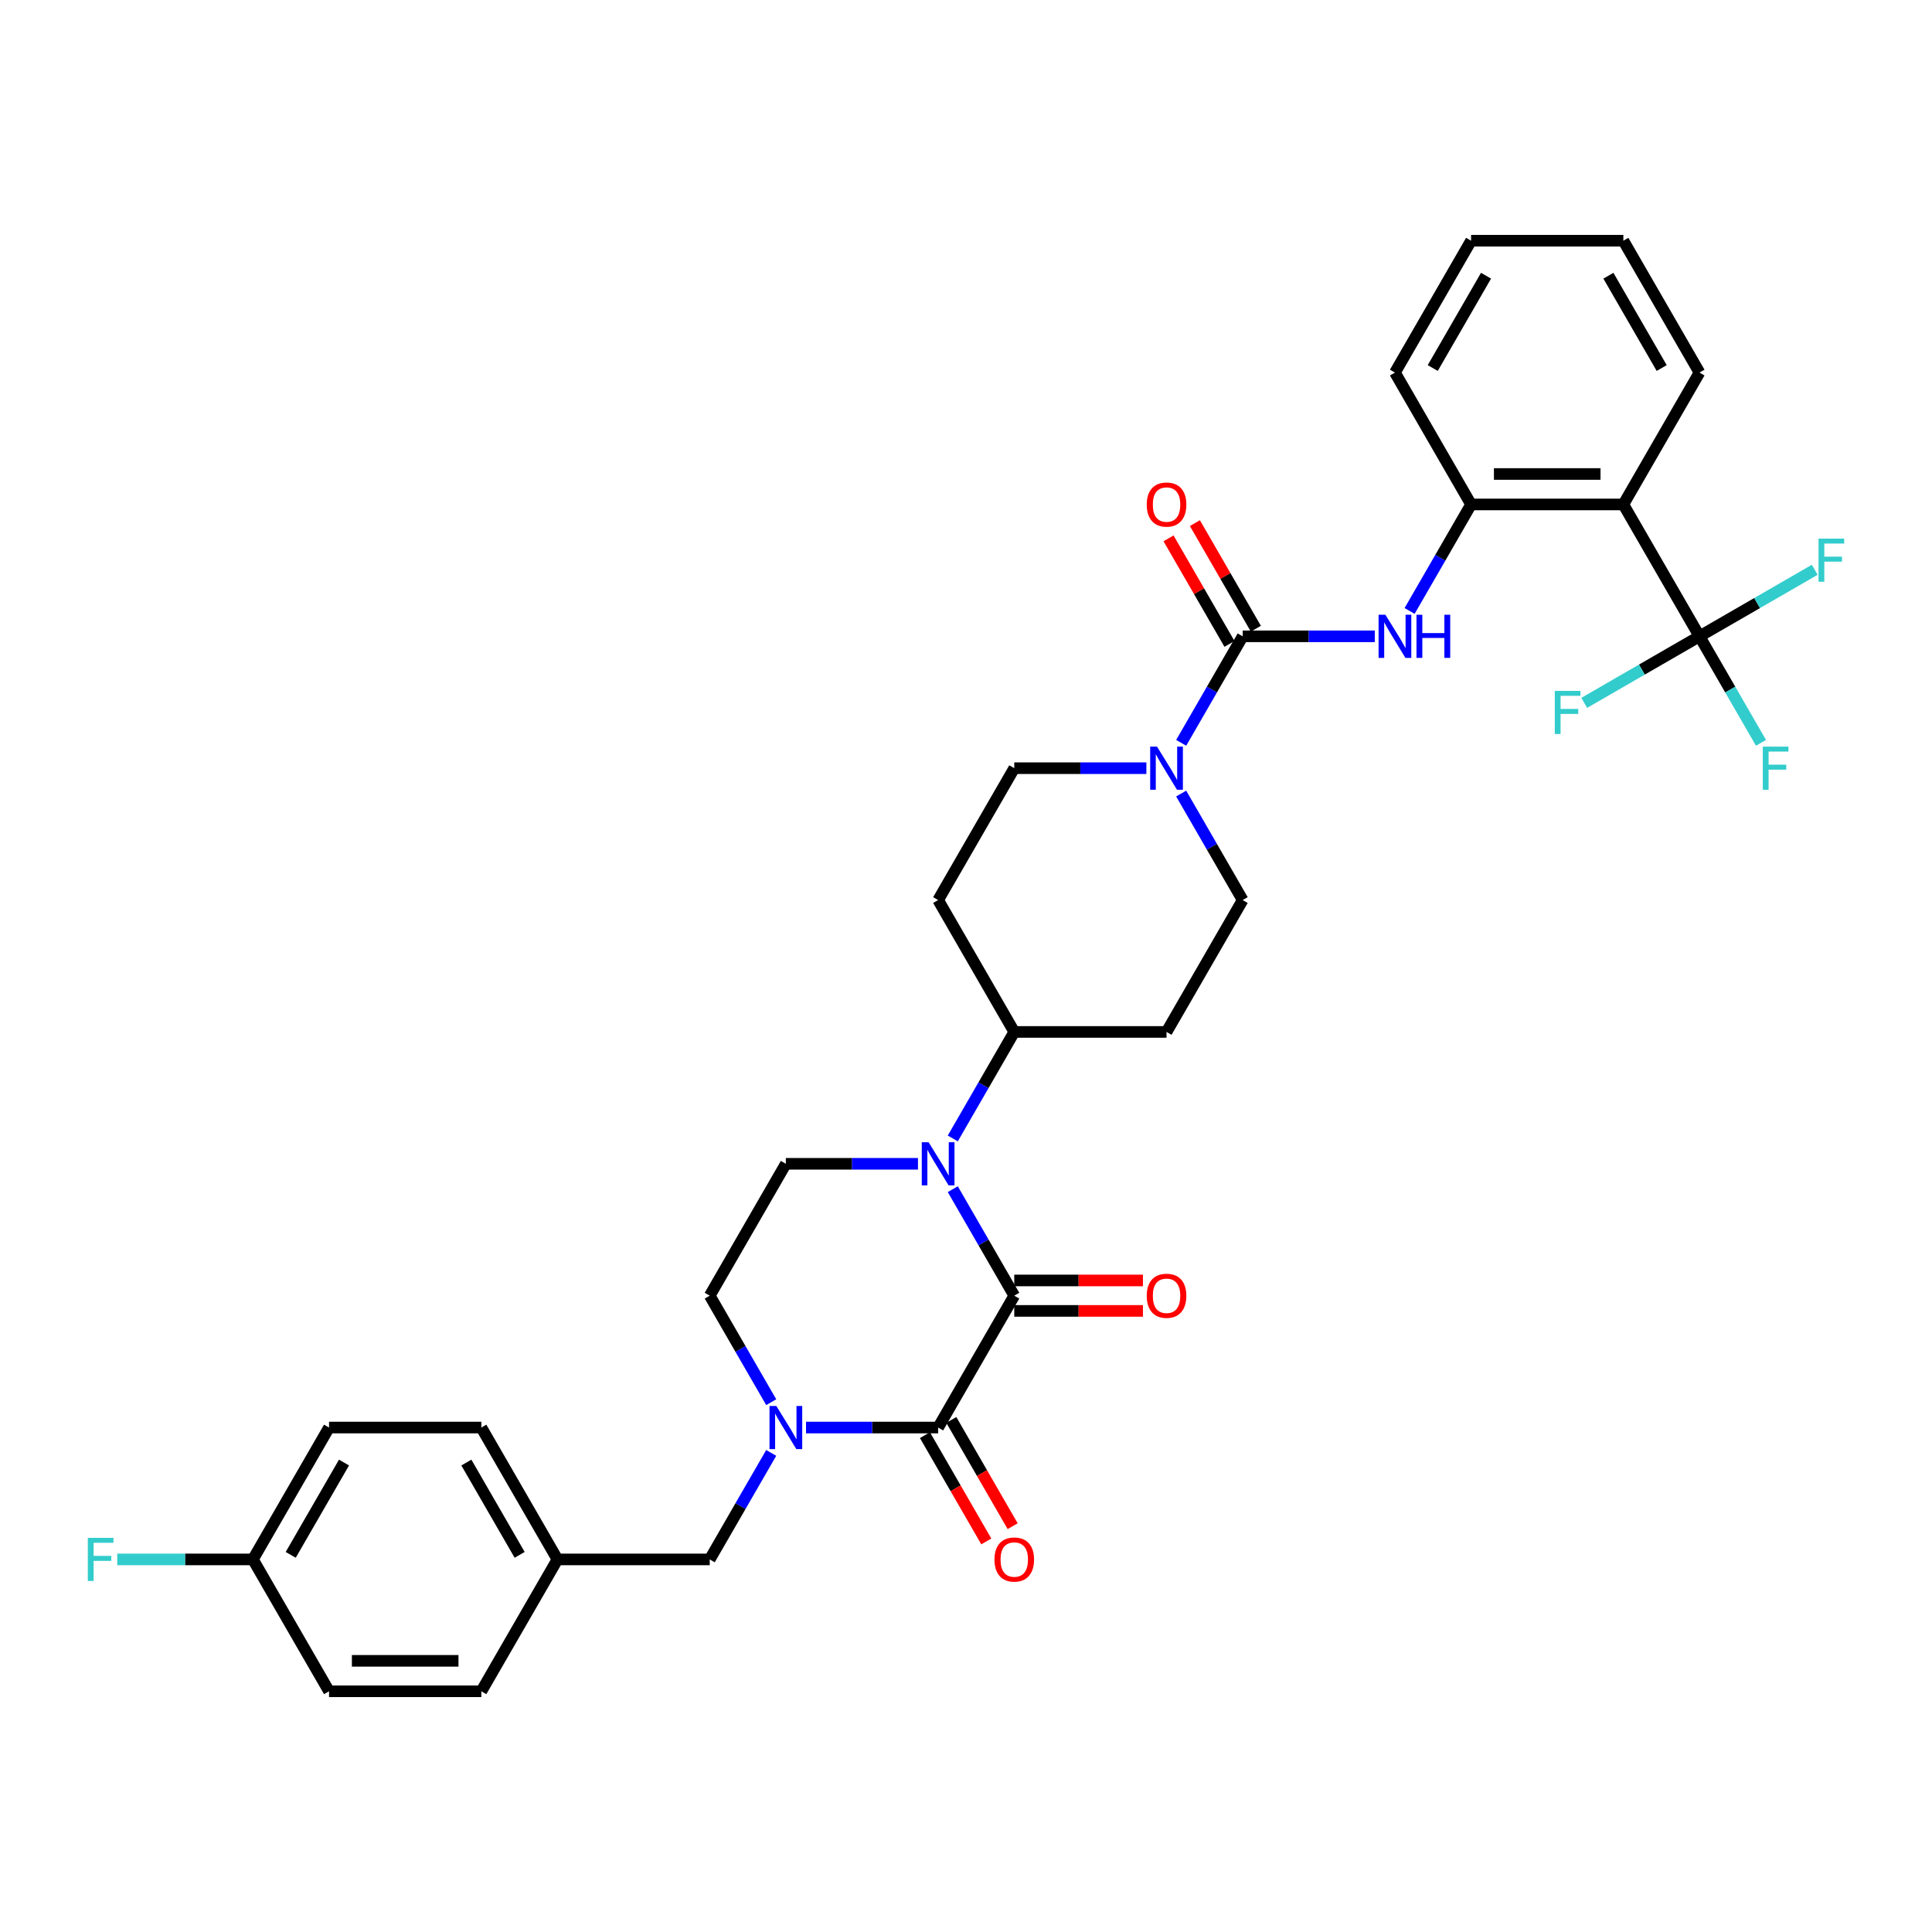 <?xml version='1.0' encoding='iso-8859-1'?>
<svg version='1.1' baseProfile='full'
              xmlns='http://www.w3.org/2000/svg'
                      xmlns:rdkit='http://www.rdkit.org/xml'
                      xmlns:xlink='http://www.w3.org/1999/xlink'
                  xml:space='preserve'
width='1000px' height='1000px' viewBox='0 0 1000 1000'>
<!-- END OF HEADER -->
<rect style='opacity:1.0;fill:#FFFFFF;stroke:none' width='1000' height='1000' x='0' y='0'> </rect>
<path class='bond-0' d='M 524.983,670.64 L 485.576,738.897' style='fill:none;fill-rule:evenodd;stroke:#000000;stroke-width:6px;stroke-linecap:butt;stroke-linejoin:miter;stroke-opacity:1' />
<path class='bond-1' d='M 524.983,670.64 L 509.07,643.078' style='fill:none;fill-rule:evenodd;stroke:#000000;stroke-width:6px;stroke-linecap:butt;stroke-linejoin:miter;stroke-opacity:1' />
<path class='bond-1' d='M 509.07,643.078 L 493.157,615.515' style='fill:none;fill-rule:evenodd;stroke:#0000FF;stroke-width:6px;stroke-linecap:butt;stroke-linejoin:miter;stroke-opacity:1' />
<path class='bond-13' d='M 524.983,678.522 L 558.283,678.522' style='fill:none;fill-rule:evenodd;stroke:#000000;stroke-width:6px;stroke-linecap:butt;stroke-linejoin:miter;stroke-opacity:1' />
<path class='bond-13' d='M 558.283,678.522 L 591.583,678.522' style='fill:none;fill-rule:evenodd;stroke:#FF0000;stroke-width:6px;stroke-linecap:butt;stroke-linejoin:miter;stroke-opacity:1' />
<path class='bond-13' d='M 524.983,662.759 L 558.283,662.759' style='fill:none;fill-rule:evenodd;stroke:#000000;stroke-width:6px;stroke-linecap:butt;stroke-linejoin:miter;stroke-opacity:1' />
<path class='bond-13' d='M 558.283,662.759 L 591.583,662.759' style='fill:none;fill-rule:evenodd;stroke:#FF0000;stroke-width:6px;stroke-linecap:butt;stroke-linejoin:miter;stroke-opacity:1' />
<path class='bond-2' d='M 485.576,738.897 L 451.386,738.897' style='fill:none;fill-rule:evenodd;stroke:#000000;stroke-width:6px;stroke-linecap:butt;stroke-linejoin:miter;stroke-opacity:1' />
<path class='bond-2' d='M 451.386,738.897 L 417.195,738.897' style='fill:none;fill-rule:evenodd;stroke:#0000FF;stroke-width:6px;stroke-linecap:butt;stroke-linejoin:miter;stroke-opacity:1' />
<path class='bond-14' d='M 478.75,742.837 L 494.627,770.337' style='fill:none;fill-rule:evenodd;stroke:#000000;stroke-width:6px;stroke-linecap:butt;stroke-linejoin:miter;stroke-opacity:1' />
<path class='bond-14' d='M 494.627,770.337 L 510.504,797.837' style='fill:none;fill-rule:evenodd;stroke:#FF0000;stroke-width:6px;stroke-linecap:butt;stroke-linejoin:miter;stroke-opacity:1' />
<path class='bond-14' d='M 492.401,734.956 L 508.278,762.456' style='fill:none;fill-rule:evenodd;stroke:#000000;stroke-width:6px;stroke-linecap:butt;stroke-linejoin:miter;stroke-opacity:1' />
<path class='bond-14' d='M 508.278,762.456 L 524.155,789.955' style='fill:none;fill-rule:evenodd;stroke:#FF0000;stroke-width:6px;stroke-linecap:butt;stroke-linejoin:miter;stroke-opacity:1' />
<path class='bond-9' d='M 475.141,602.384 L 440.95,602.384' style='fill:none;fill-rule:evenodd;stroke:#0000FF;stroke-width:6px;stroke-linecap:butt;stroke-linejoin:miter;stroke-opacity:1' />
<path class='bond-9' d='M 440.95,602.384 L 406.76,602.384' style='fill:none;fill-rule:evenodd;stroke:#000000;stroke-width:6px;stroke-linecap:butt;stroke-linejoin:miter;stroke-opacity:1' />
<path class='bond-10' d='M 493.157,589.254 L 509.07,561.691' style='fill:none;fill-rule:evenodd;stroke:#0000FF;stroke-width:6px;stroke-linecap:butt;stroke-linejoin:miter;stroke-opacity:1' />
<path class='bond-10' d='M 509.07,561.691 L 524.983,534.128' style='fill:none;fill-rule:evenodd;stroke:#000000;stroke-width:6px;stroke-linecap:butt;stroke-linejoin:miter;stroke-opacity:1' />
<path class='bond-12' d='M 399.179,752.027 L 383.266,779.59' style='fill:none;fill-rule:evenodd;stroke:#0000FF;stroke-width:6px;stroke-linecap:butt;stroke-linejoin:miter;stroke-opacity:1' />
<path class='bond-12' d='M 383.266,779.59 L 367.353,807.153' style='fill:none;fill-rule:evenodd;stroke:#000000;stroke-width:6px;stroke-linecap:butt;stroke-linejoin:miter;stroke-opacity:1' />
<path class='bond-34' d='M 399.179,725.766 L 383.266,698.203' style='fill:none;fill-rule:evenodd;stroke:#0000FF;stroke-width:6px;stroke-linecap:butt;stroke-linejoin:miter;stroke-opacity:1' />
<path class='bond-34' d='M 383.266,698.203 L 367.353,670.64' style='fill:none;fill-rule:evenodd;stroke:#000000;stroke-width:6px;stroke-linecap:butt;stroke-linejoin:miter;stroke-opacity:1' />
<path class='bond-3' d='M 643.207,329.36 L 627.293,356.922' style='fill:none;fill-rule:evenodd;stroke:#000000;stroke-width:6px;stroke-linecap:butt;stroke-linejoin:miter;stroke-opacity:1' />
<path class='bond-3' d='M 627.293,356.922 L 611.38,384.485' style='fill:none;fill-rule:evenodd;stroke:#0000FF;stroke-width:6px;stroke-linecap:butt;stroke-linejoin:miter;stroke-opacity:1' />
<path class='bond-7' d='M 643.207,329.36 L 677.397,329.36' style='fill:none;fill-rule:evenodd;stroke:#000000;stroke-width:6px;stroke-linecap:butt;stroke-linejoin:miter;stroke-opacity:1' />
<path class='bond-7' d='M 677.397,329.36 L 711.587,329.36' style='fill:none;fill-rule:evenodd;stroke:#0000FF;stroke-width:6px;stroke-linecap:butt;stroke-linejoin:miter;stroke-opacity:1' />
<path class='bond-19' d='M 650.032,325.419 L 634.255,298.092' style='fill:none;fill-rule:evenodd;stroke:#000000;stroke-width:6px;stroke-linecap:butt;stroke-linejoin:miter;stroke-opacity:1' />
<path class='bond-19' d='M 634.255,298.092 L 618.479,270.766' style='fill:none;fill-rule:evenodd;stroke:#FF0000;stroke-width:6px;stroke-linecap:butt;stroke-linejoin:miter;stroke-opacity:1' />
<path class='bond-19' d='M 636.381,333.3 L 620.604,305.974' style='fill:none;fill-rule:evenodd;stroke:#000000;stroke-width:6px;stroke-linecap:butt;stroke-linejoin:miter;stroke-opacity:1' />
<path class='bond-19' d='M 620.604,305.974 L 604.827,278.648' style='fill:none;fill-rule:evenodd;stroke:#FF0000;stroke-width:6px;stroke-linecap:butt;stroke-linejoin:miter;stroke-opacity:1' />
<path class='bond-4' d='M 879.653,329.36 L 840.245,261.103' style='fill:none;fill-rule:evenodd;stroke:#000000;stroke-width:6px;stroke-linecap:butt;stroke-linejoin:miter;stroke-opacity:1' />
<path class='bond-20' d='M 879.653,329.36 L 895.566,356.922' style='fill:none;fill-rule:evenodd;stroke:#000000;stroke-width:6px;stroke-linecap:butt;stroke-linejoin:miter;stroke-opacity:1' />
<path class='bond-20' d='M 895.566,356.922 L 911.48,384.485' style='fill:none;fill-rule:evenodd;stroke:#33CCCC;stroke-width:6px;stroke-linecap:butt;stroke-linejoin:miter;stroke-opacity:1' />
<path class='bond-21' d='M 879.653,329.36 L 909.478,312.14' style='fill:none;fill-rule:evenodd;stroke:#000000;stroke-width:6px;stroke-linecap:butt;stroke-linejoin:miter;stroke-opacity:1' />
<path class='bond-21' d='M 909.478,312.14 L 939.303,294.921' style='fill:none;fill-rule:evenodd;stroke:#33CCCC;stroke-width:6px;stroke-linecap:butt;stroke-linejoin:miter;stroke-opacity:1' />
<path class='bond-22' d='M 879.653,329.36 L 849.828,346.579' style='fill:none;fill-rule:evenodd;stroke:#000000;stroke-width:6px;stroke-linecap:butt;stroke-linejoin:miter;stroke-opacity:1' />
<path class='bond-22' d='M 849.828,346.579 L 820.003,363.798' style='fill:none;fill-rule:evenodd;stroke:#33CCCC;stroke-width:6px;stroke-linecap:butt;stroke-linejoin:miter;stroke-opacity:1' />
<path class='bond-5' d='M 840.245,261.103 L 761.43,261.103' style='fill:none;fill-rule:evenodd;stroke:#000000;stroke-width:6px;stroke-linecap:butt;stroke-linejoin:miter;stroke-opacity:1' />
<path class='bond-5' d='M 828.423,245.34 L 773.252,245.34' style='fill:none;fill-rule:evenodd;stroke:#000000;stroke-width:6px;stroke-linecap:butt;stroke-linejoin:miter;stroke-opacity:1' />
<path class='bond-26' d='M 840.245,261.103 L 879.653,192.847' style='fill:none;fill-rule:evenodd;stroke:#000000;stroke-width:6px;stroke-linecap:butt;stroke-linejoin:miter;stroke-opacity:1' />
<path class='bond-6' d='M 593.364,397.616 L 559.174,397.616' style='fill:none;fill-rule:evenodd;stroke:#0000FF;stroke-width:6px;stroke-linecap:butt;stroke-linejoin:miter;stroke-opacity:1' />
<path class='bond-6' d='M 559.174,397.616 L 524.983,397.616' style='fill:none;fill-rule:evenodd;stroke:#000000;stroke-width:6px;stroke-linecap:butt;stroke-linejoin:miter;stroke-opacity:1' />
<path class='bond-35' d='M 611.38,410.746 L 627.293,438.309' style='fill:none;fill-rule:evenodd;stroke:#0000FF;stroke-width:6px;stroke-linecap:butt;stroke-linejoin:miter;stroke-opacity:1' />
<path class='bond-35' d='M 627.293,438.309 L 643.207,465.872' style='fill:none;fill-rule:evenodd;stroke:#000000;stroke-width:6px;stroke-linecap:butt;stroke-linejoin:miter;stroke-opacity:1' />
<path class='bond-8' d='M 729.603,316.229 L 745.516,288.666' style='fill:none;fill-rule:evenodd;stroke:#0000FF;stroke-width:6px;stroke-linecap:butt;stroke-linejoin:miter;stroke-opacity:1' />
<path class='bond-8' d='M 745.516,288.666 L 761.43,261.103' style='fill:none;fill-rule:evenodd;stroke:#000000;stroke-width:6px;stroke-linecap:butt;stroke-linejoin:miter;stroke-opacity:1' />
<path class='bond-31' d='M 761.43,261.103 L 722.022,192.847' style='fill:none;fill-rule:evenodd;stroke:#000000;stroke-width:6px;stroke-linecap:butt;stroke-linejoin:miter;stroke-opacity:1' />
<path class='bond-11' d='M 406.76,602.384 L 367.353,670.64' style='fill:none;fill-rule:evenodd;stroke:#000000;stroke-width:6px;stroke-linecap:butt;stroke-linejoin:miter;stroke-opacity:1' />
<path class='bond-15' d='M 524.983,534.128 L 603.799,534.128' style='fill:none;fill-rule:evenodd;stroke:#000000;stroke-width:6px;stroke-linecap:butt;stroke-linejoin:miter;stroke-opacity:1' />
<path class='bond-16' d='M 524.983,534.128 L 485.576,465.872' style='fill:none;fill-rule:evenodd;stroke:#000000;stroke-width:6px;stroke-linecap:butt;stroke-linejoin:miter;stroke-opacity:1' />
<path class='bond-23' d='M 367.353,807.153 L 288.537,807.153' style='fill:none;fill-rule:evenodd;stroke:#000000;stroke-width:6px;stroke-linecap:butt;stroke-linejoin:miter;stroke-opacity:1' />
<path class='bond-18' d='M 603.799,534.128 L 643.207,465.872' style='fill:none;fill-rule:evenodd;stroke:#000000;stroke-width:6px;stroke-linecap:butt;stroke-linejoin:miter;stroke-opacity:1' />
<path class='bond-17' d='M 485.576,465.872 L 524.983,397.616' style='fill:none;fill-rule:evenodd;stroke:#000000;stroke-width:6px;stroke-linecap:butt;stroke-linejoin:miter;stroke-opacity:1' />
<path class='bond-27' d='M 288.537,807.153 L 249.129,875.409' style='fill:none;fill-rule:evenodd;stroke:#000000;stroke-width:6px;stroke-linecap:butt;stroke-linejoin:miter;stroke-opacity:1' />
<path class='bond-28' d='M 288.537,807.153 L 249.129,738.897' style='fill:none;fill-rule:evenodd;stroke:#000000;stroke-width:6px;stroke-linecap:butt;stroke-linejoin:miter;stroke-opacity:1' />
<path class='bond-28' d='M 268.975,804.796 L 241.389,757.017' style='fill:none;fill-rule:evenodd;stroke:#000000;stroke-width:6px;stroke-linecap:butt;stroke-linejoin:miter;stroke-opacity:1' />
<path class='bond-24' d='M 130.906,807.153 L 170.314,738.897' style='fill:none;fill-rule:evenodd;stroke:#000000;stroke-width:6px;stroke-linecap:butt;stroke-linejoin:miter;stroke-opacity:1' />
<path class='bond-24' d='M 150.469,804.796 L 178.054,757.017' style='fill:none;fill-rule:evenodd;stroke:#000000;stroke-width:6px;stroke-linecap:butt;stroke-linejoin:miter;stroke-opacity:1' />
<path class='bond-25' d='M 130.906,807.153 L 95.802,807.153' style='fill:none;fill-rule:evenodd;stroke:#000000;stroke-width:6px;stroke-linecap:butt;stroke-linejoin:miter;stroke-opacity:1' />
<path class='bond-25' d='M 95.802,807.153 L 60.697,807.153' style='fill:none;fill-rule:evenodd;stroke:#33CCCC;stroke-width:6px;stroke-linecap:butt;stroke-linejoin:miter;stroke-opacity:1' />
<path class='bond-36' d='M 130.906,807.153 L 170.314,875.409' style='fill:none;fill-rule:evenodd;stroke:#000000;stroke-width:6px;stroke-linecap:butt;stroke-linejoin:miter;stroke-opacity:1' />
<path class='bond-37' d='M 879.653,192.847 L 840.245,124.591' style='fill:none;fill-rule:evenodd;stroke:#000000;stroke-width:6px;stroke-linecap:butt;stroke-linejoin:miter;stroke-opacity:1' />
<path class='bond-37' d='M 860.091,190.49 L 832.505,142.711' style='fill:none;fill-rule:evenodd;stroke:#000000;stroke-width:6px;stroke-linecap:butt;stroke-linejoin:miter;stroke-opacity:1' />
<path class='bond-30' d='M 249.129,875.409 L 170.314,875.409' style='fill:none;fill-rule:evenodd;stroke:#000000;stroke-width:6px;stroke-linecap:butt;stroke-linejoin:miter;stroke-opacity:1' />
<path class='bond-30' d='M 237.307,859.646 L 182.136,859.646' style='fill:none;fill-rule:evenodd;stroke:#000000;stroke-width:6px;stroke-linecap:butt;stroke-linejoin:miter;stroke-opacity:1' />
<path class='bond-29' d='M 249.129,738.897 L 170.314,738.897' style='fill:none;fill-rule:evenodd;stroke:#000000;stroke-width:6px;stroke-linecap:butt;stroke-linejoin:miter;stroke-opacity:1' />
<path class='bond-33' d='M 722.022,192.847 L 761.43,124.591' style='fill:none;fill-rule:evenodd;stroke:#000000;stroke-width:6px;stroke-linecap:butt;stroke-linejoin:miter;stroke-opacity:1' />
<path class='bond-33' d='M 741.585,190.49 L 769.17,142.711' style='fill:none;fill-rule:evenodd;stroke:#000000;stroke-width:6px;stroke-linecap:butt;stroke-linejoin:miter;stroke-opacity:1' />
<path class='bond-32' d='M 840.245,124.591 L 761.43,124.591' style='fill:none;fill-rule:evenodd;stroke:#000000;stroke-width:6px;stroke-linecap:butt;stroke-linejoin:miter;stroke-opacity:1' />
<path  class='atom-2' d='M 480.642 591.224
L 487.956 603.046
Q 488.681 604.213, 489.848 606.325
Q 491.014 608.437, 491.077 608.563
L 491.077 591.224
L 494.041 591.224
L 494.041 613.545
L 490.983 613.545
L 483.132 600.619
Q 482.218 599.106, 481.241 597.372
Q 480.295 595.638, 480.011 595.102
L 480.011 613.545
L 477.111 613.545
L 477.111 591.224
L 480.642 591.224
' fill='#0000FF'/>
<path  class='atom-3' d='M 401.826 727.736
L 409.141 739.559
Q 409.866 740.725, 411.032 742.837
Q 412.199 744.95, 412.262 745.076
L 412.262 727.736
L 415.225 727.736
L 415.225 750.057
L 412.167 750.057
L 404.317 737.131
Q 403.403 735.618, 402.425 733.884
Q 401.48 732.15, 401.196 731.614
L 401.196 750.057
L 398.296 750.057
L 398.296 727.736
L 401.826 727.736
' fill='#0000FF'/>
<path  class='atom-7' d='M 598.865 386.455
L 606.179 398.278
Q 606.904 399.444, 608.071 401.557
Q 609.237 403.669, 609.3 403.795
L 609.3 386.455
L 612.264 386.455
L 612.264 408.776
L 609.206 408.776
L 601.356 395.85
Q 600.441 394.337, 599.464 392.603
Q 598.518 390.869, 598.235 390.333
L 598.235 408.776
L 595.334 408.776
L 595.334 386.455
L 598.865 386.455
' fill='#0000FF'/>
<path  class='atom-8' d='M 717.088 318.199
L 724.402 330.022
Q 725.127 331.188, 726.294 333.3
Q 727.46 335.413, 727.523 335.539
L 727.523 318.199
L 730.487 318.199
L 730.487 340.52
L 727.429 340.52
L 719.579 327.594
Q 718.665 326.081, 717.687 324.347
Q 716.741 322.613, 716.458 322.077
L 716.458 340.52
L 713.557 340.52
L 713.557 318.199
L 717.088 318.199
' fill='#0000FF'/>
<path  class='atom-8' d='M 733.167 318.199
L 736.193 318.199
L 736.193 327.689
L 747.606 327.689
L 747.606 318.199
L 750.632 318.199
L 750.632 340.52
L 747.606 340.52
L 747.606 330.211
L 736.193 330.211
L 736.193 340.52
L 733.167 340.52
L 733.167 318.199
' fill='#0000FF'/>
<path  class='atom-14' d='M 593.553 670.704
Q 593.553 665.344, 596.201 662.349
Q 598.849 659.354, 603.799 659.354
Q 608.749 659.354, 611.397 662.349
Q 614.045 665.344, 614.045 670.704
Q 614.045 676.126, 611.365 679.216
Q 608.686 682.274, 603.799 682.274
Q 598.881 682.274, 596.201 679.216
Q 593.553 676.158, 593.553 670.704
M 603.799 679.752
Q 607.204 679.752, 609.032 677.482
Q 610.892 675.18, 610.892 670.704
Q 610.892 666.321, 609.032 664.115
Q 607.204 661.876, 603.799 661.876
Q 600.394 661.876, 598.534 664.083
Q 596.706 666.29, 596.706 670.704
Q 596.706 675.212, 598.534 677.482
Q 600.394 679.752, 603.799 679.752
' fill='#FF0000'/>
<path  class='atom-15' d='M 514.737 807.216
Q 514.737 801.856, 517.386 798.861
Q 520.034 795.866, 524.983 795.866
Q 529.933 795.866, 532.581 798.861
Q 535.23 801.856, 535.23 807.216
Q 535.23 812.638, 532.55 815.728
Q 529.87 818.786, 524.983 818.786
Q 520.065 818.786, 517.386 815.728
Q 514.737 812.67, 514.737 807.216
M 524.983 816.264
Q 528.388 816.264, 530.217 813.994
Q 532.077 811.693, 532.077 807.216
Q 532.077 802.834, 530.217 800.627
Q 528.388 798.389, 524.983 798.389
Q 521.579 798.389, 519.719 800.595
Q 517.89 802.802, 517.89 807.216
Q 517.89 811.724, 519.719 813.994
Q 521.579 816.264, 524.983 816.264
' fill='#FF0000'/>
<path  class='atom-20' d='M 593.553 261.166
Q 593.553 255.807, 596.201 252.812
Q 598.849 249.817, 603.799 249.817
Q 608.749 249.817, 611.397 252.812
Q 614.045 255.807, 614.045 261.166
Q 614.045 266.589, 611.365 269.678
Q 608.686 272.737, 603.799 272.737
Q 598.881 272.737, 596.201 269.678
Q 593.553 266.62, 593.553 261.166
M 603.799 270.214
Q 607.204 270.214, 609.032 267.945
Q 610.892 265.643, 610.892 261.166
Q 610.892 256.784, 609.032 254.577
Q 607.204 252.339, 603.799 252.339
Q 600.394 252.339, 598.534 254.546
Q 596.706 256.753, 596.706 261.166
Q 596.706 265.675, 598.534 267.945
Q 600.394 270.214, 603.799 270.214
' fill='#FF0000'/>
<path  class='atom-21' d='M 912.424 386.455
L 925.697 386.455
L 925.697 389.009
L 915.419 389.009
L 915.419 395.787
L 924.562 395.787
L 924.562 398.372
L 915.419 398.372
L 915.419 408.776
L 912.424 408.776
L 912.424 386.455
' fill='#33CCCC'/>
<path  class='atom-22' d='M 941.273 278.792
L 954.545 278.792
L 954.545 281.345
L 944.268 281.345
L 944.268 288.123
L 953.411 288.123
L 953.411 290.708
L 944.268 290.708
L 944.268 301.112
L 941.273 301.112
L 941.273 278.792
' fill='#33CCCC'/>
<path  class='atom-23' d='M 804.761 357.607
L 818.033 357.607
L 818.033 360.161
L 807.756 360.161
L 807.756 366.939
L 816.898 366.939
L 816.898 369.524
L 807.756 369.524
L 807.756 379.928
L 804.761 379.928
L 804.761 357.607
' fill='#33CCCC'/>
<path  class='atom-26' d='M 45.455 795.993
L 58.727 795.993
L 58.727 798.546
L 48.45 798.546
L 48.45 805.324
L 57.592 805.324
L 57.592 807.909
L 48.45 807.909
L 48.45 818.313
L 45.455 818.313
L 45.455 795.993
' fill='#33CCCC'/>
</svg>
